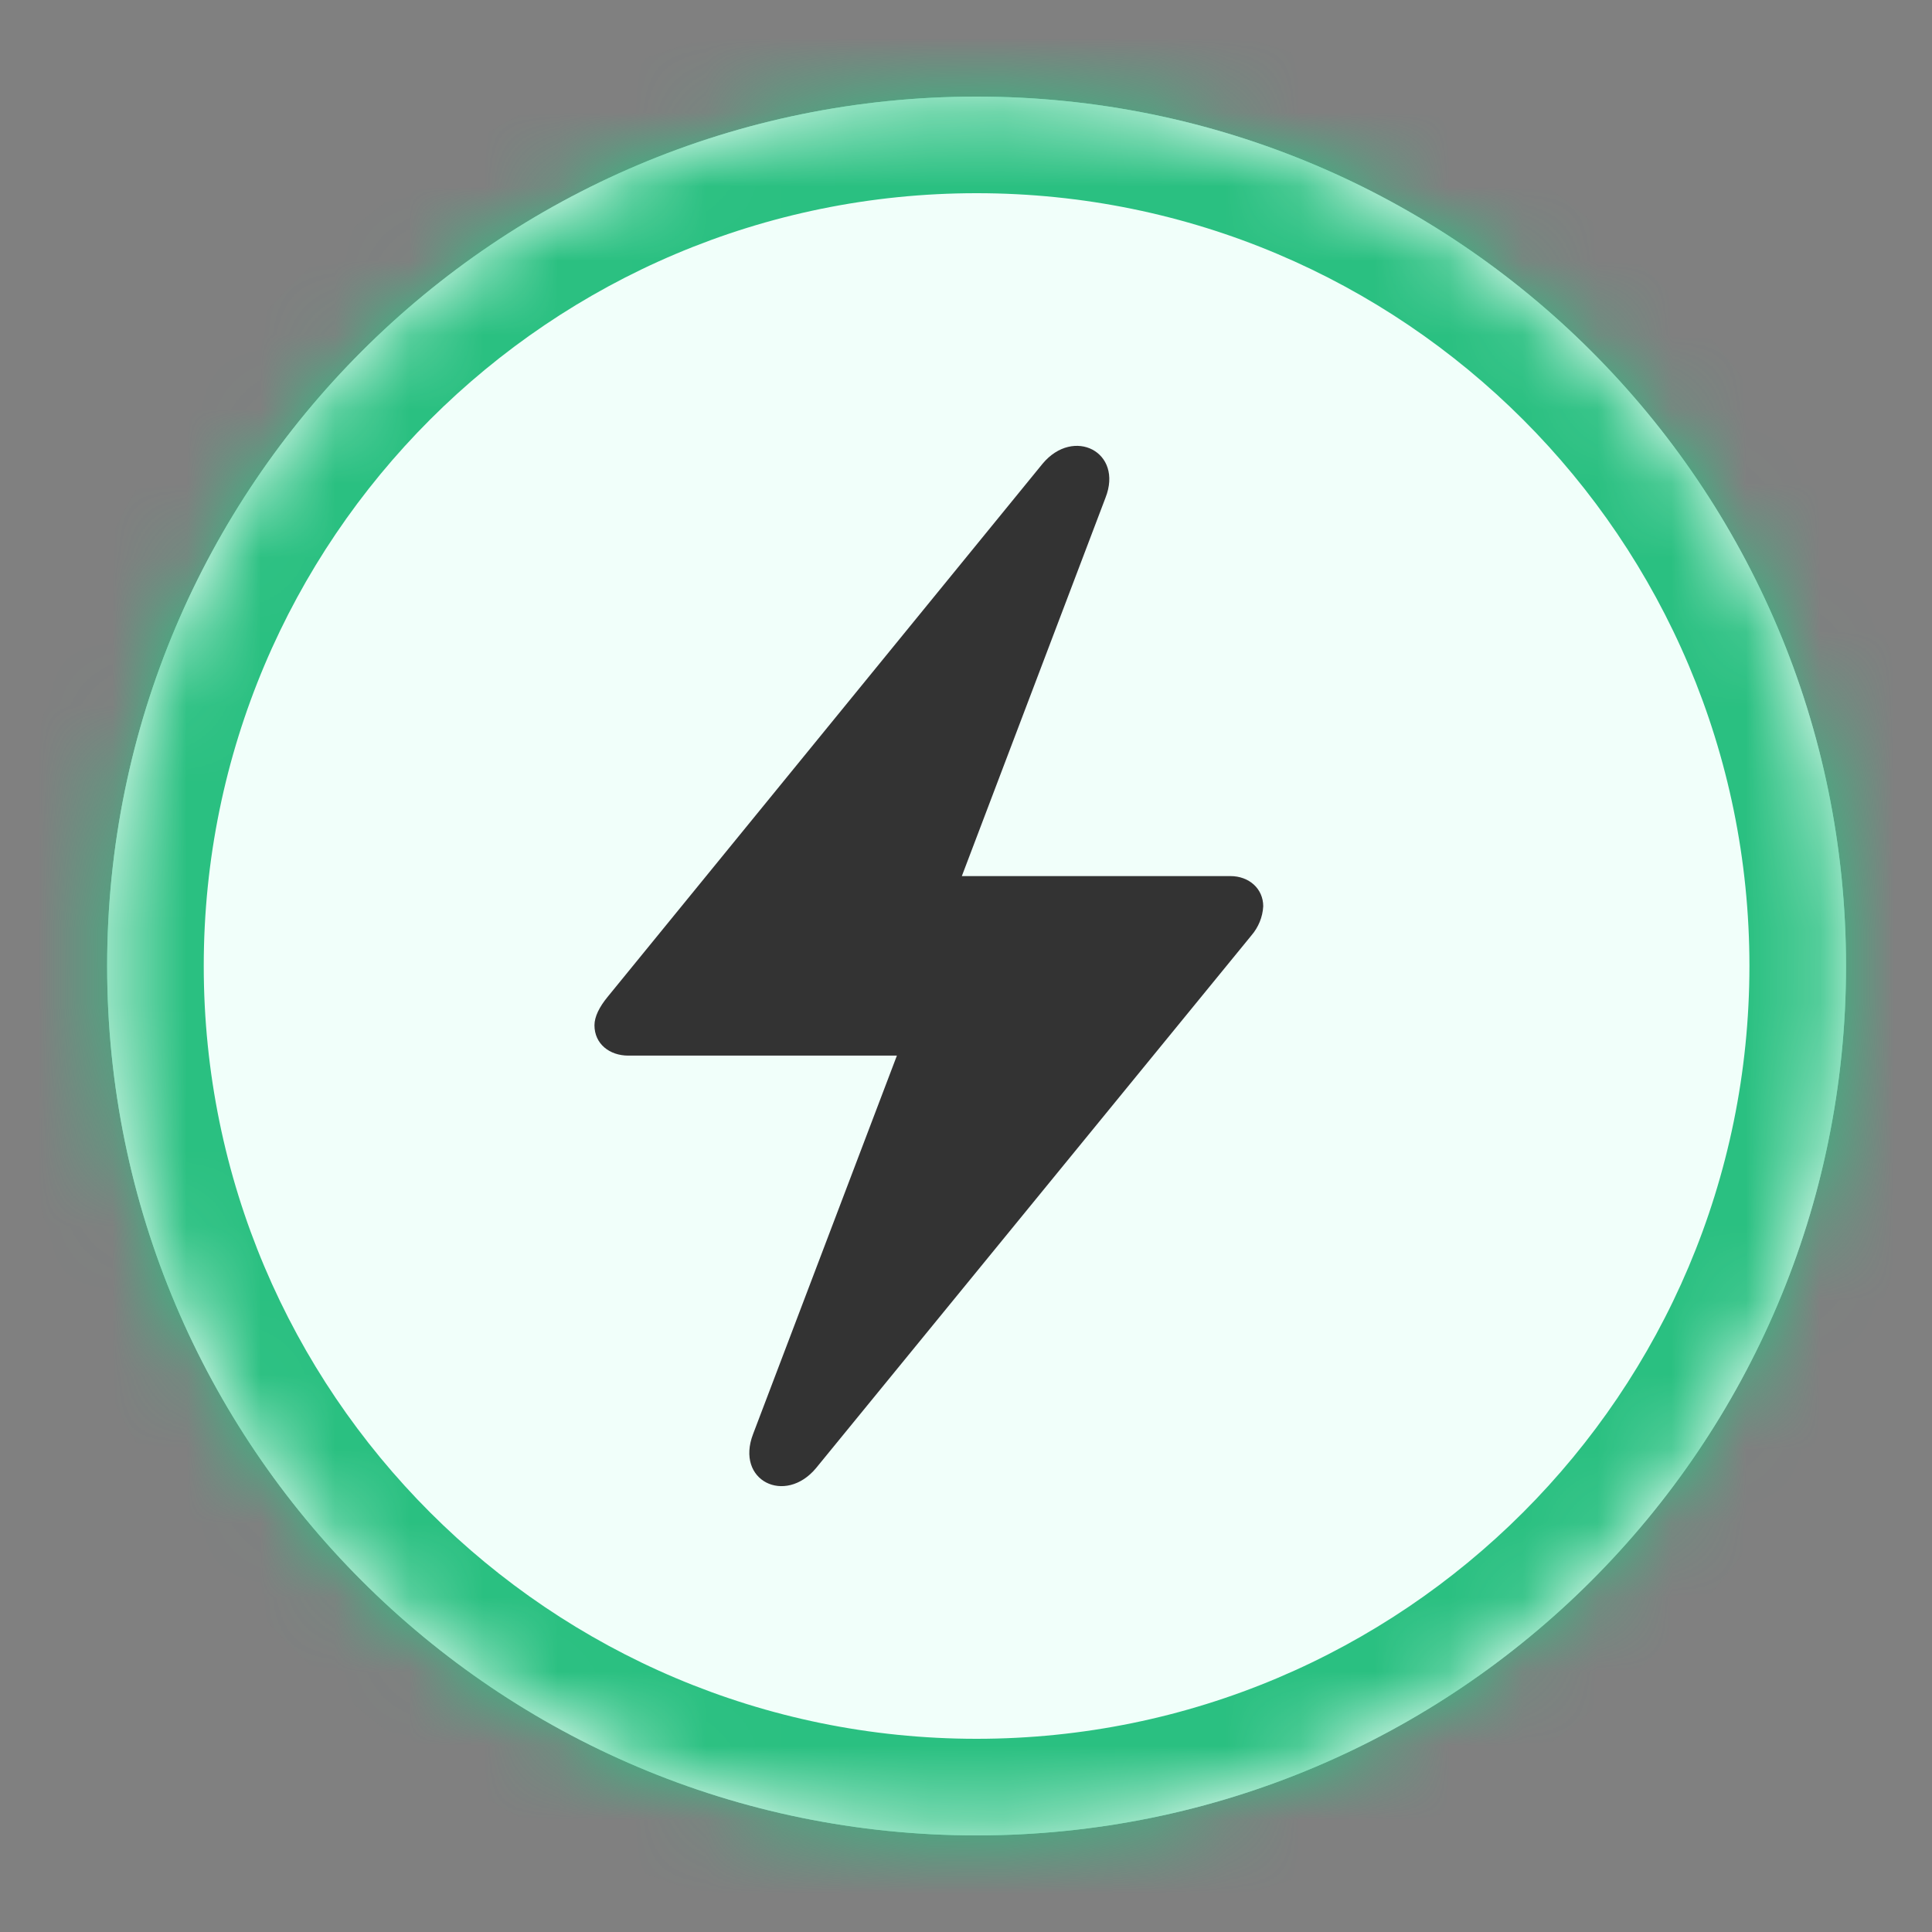 <svg width="26" height="26" viewBox="0 0 26 26" fill="none" xmlns="http://www.w3.org/2000/svg">
<rect x="0" y="0" width="26" height="26" fill="#808080" stroke="none"/>
<mask id="path-1-inside-1_49_3011" fill="white">
<path d="M13.142 1.3C19.604 1.3 24.843 6.539 24.843 13C24.842 19.462 19.604 24.7 13.142 24.7C6.681 24.7 1.442 19.462 1.442 13C1.442 6.538 6.681 1.3 13.142 1.3Z"/>
</mask>
<path d="M13.142 1.3C19.604 1.3 24.843 6.539 24.843 13C24.842 19.462 19.604 24.7 13.142 24.7C6.681 24.7 1.442 19.462 1.442 13C1.442 6.538 6.681 1.3 13.142 1.3Z" fill="#A3FFE0"/>
<path d="M13.142 1.3C19.604 1.3 24.843 6.539 24.843 13C24.842 19.462 19.604 24.7 13.142 24.7C6.681 24.7 1.442 19.462 1.442 13C1.442 6.538 6.681 1.3 13.142 1.3Z" fill="white" fill-opacity="0.85"/>
<path d="M13.142 1.3L13.142 -1.31822e-05L13.142 -1.31822e-05L13.142 1.3ZM24.843 13L26.142 13L26.142 13L24.843 13ZM13.142 24.7L13.142 26L13.142 26L13.142 24.7ZM1.442 13L0.142 13L0.142 13L1.442 13ZM13.142 1.3L13.142 2.6C18.886 2.6 23.543 7.257 23.543 13L24.843 13L26.142 13C26.142 5.821 20.322 0 13.142 -1.31822e-05L13.142 1.3ZM24.843 13L23.543 13C23.542 18.744 18.886 23.4 13.142 23.4L13.142 24.7L13.142 26C20.322 26 26.142 20.18 26.142 13L24.843 13ZM13.142 24.7L13.142 23.4C7.399 23.4 2.742 18.744 2.742 13L1.442 13L0.142 13C0.142 20.18 5.963 26 13.142 26L13.142 24.7ZM1.442 13L2.742 13C2.742 7.256 7.399 2.6 13.142 2.6L13.142 1.3L13.142 -1.31822e-05C5.963 -1.25545e-05 0.142 5.82 0.142 13L1.442 13Z" fill="#2AC081" mask="url(#path-1-inside-1_49_3011)"/>
<path d="M8 13.797C8 14.048 8.202 14.206 8.456 14.206H12.07L10.135 19.298C9.893 19.928 10.566 20.256 10.982 19.757L16.839 12.591C16.935 12.48 16.992 12.342 17 12.197C17 11.961 16.811 11.79 16.558 11.79H12.944L14.877 6.699C15.12 6.082 14.448 5.741 14.031 6.24L8.175 13.418C8.068 13.549 8 13.68 8 13.799V13.797Z" fill="#333333"/>
</svg>
